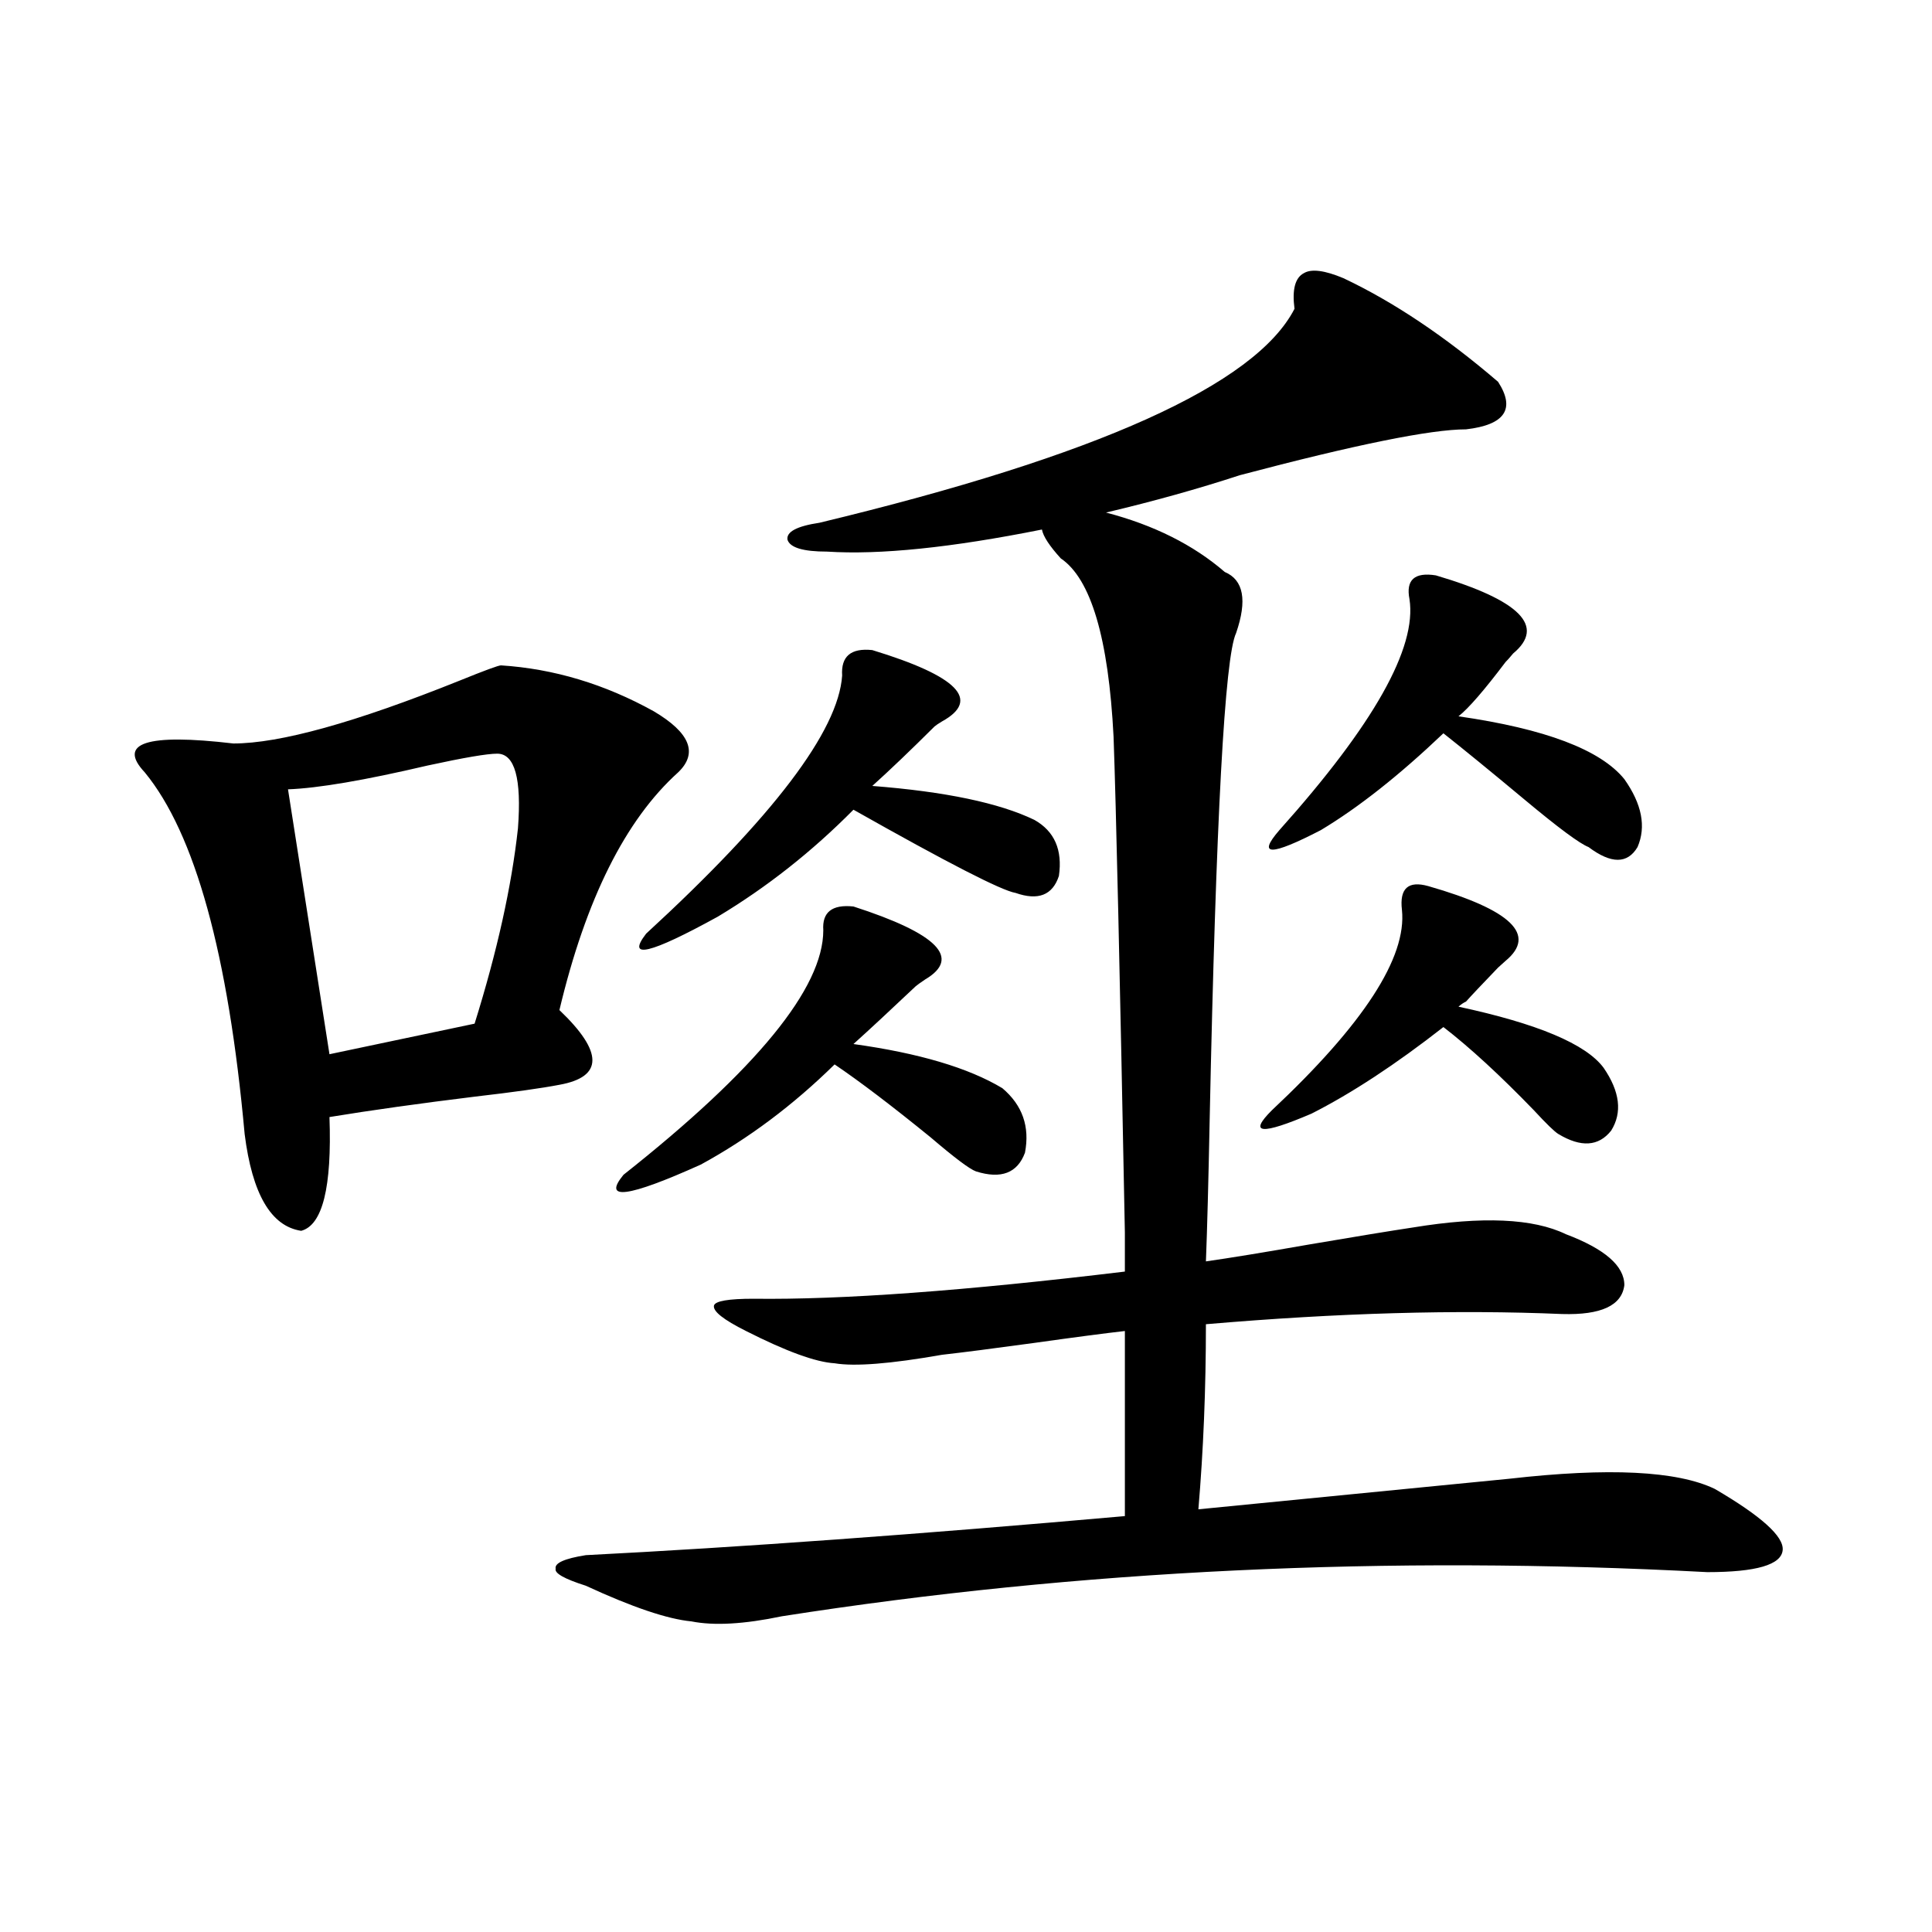 <?xml version="1.0" encoding="utf-8"?>
<!-- Generator: Adobe Illustrator 16.0.0, SVG Export Plug-In . SVG Version: 6.00 Build 0)  -->
<!DOCTYPE svg PUBLIC "-//W3C//DTD SVG 1.1//EN" "http://www.w3.org/Graphics/SVG/1.1/DTD/svg11.dtd">
<svg version="1.1" id="图层_1" xmlns="http://www.w3.org/2000/svg" xmlns:xlink="http://www.w3.org/1999/xlink" x="0px" y="0px"
	 width="1000px" height="1000px" viewBox="0 0 1000 1000" enable-background="new 0 0 1000 1000" xml:space="preserve">
<path d="M259.311,344.395c27.316,1.758,53.657,9.668,79.022,23.73c18.856,11.138,23.079,21.685,12.683,31.641
	c-27.316,24.609-47.804,65.63-61.462,123.047c22.759,21.685,22.759,34.579,0,38.672c-9.115,1.758-23.749,3.817-43.901,6.152
	c-28.627,3.516-53.657,7.031-75.12,10.547c1.296,36.337-3.582,55.962-14.634,58.887c-15.609-2.335-25.365-19.034-29.268-50.098
	c-8.46-93.164-25.7-155.566-51.706-187.207c-14.313-15.229,0.976-20.215,45.853-14.941c24.055,0,63.078-10.835,117.07-32.52
	C250.851,347.031,258,344.395,259.311,344.395z M257.359,390.098c-5.213,0-17.24,2.06-36.097,6.152
	c-32.529,7.622-56.584,11.728-72.193,12.305l21.463,137.109l75.12-15.82c11.707-37.491,19.177-71.191,22.438-101.074
	C270.042,402.993,266.46,390.098,257.359,390.098z M386.137,688.926c-11.707-5.851-17.24-10.245-16.585-13.184
	c0.641-2.335,7.47-3.516,20.487-3.516c45.518,0.591,109.586-4.093,192.19-14.063c0-4.683,0-11.426,0-20.215
	c-2.606-135.352-4.558-220.894-5.854-256.641c-2.606-50.977-11.707-81.738-27.316-92.285c-5.854-6.44-9.115-11.426-9.756-14.941
	c-46.828,9.38-83.9,13.184-111.217,11.426c-12.362,0-19.191-2.046-20.487-6.152c-0.655-4.093,4.878-7.031,16.585-8.789
	c143.731-34.565,225.681-71.479,245.848-110.742c-1.311-9.956,0.32-16.108,4.878-18.457c3.902-2.335,10.731-1.456,20.487,2.637
	c26.006,12.305,52.682,30.185,79.998,53.613c9.101,14.063,3.567,22.274-16.585,24.609c-18.216,0-57.239,7.91-117.07,23.73
	c-21.463,7.031-44.557,13.485-69.267,19.336c24.71,6.454,45.197,16.699,61.462,30.762c9.756,4.106,11.707,14.653,5.854,31.641
	c-5.854,12.305-10.411,96.103-13.658,251.367c-0.655,32.821-1.311,57.431-1.951,73.828c12.348-1.758,30.243-4.683,53.657-8.789
	c24.055-4.093,41.95-7.031,53.657-8.789c35.762-5.851,62.103-4.683,79.022,3.516c20.152,7.622,30.243,16.411,30.243,26.367
	c-1.311,10.547-12.042,15.532-32.194,14.941c-54.633-2.335-116.095-0.577-184.386,5.273c0,33.398-1.311,65.341-3.902,95.801
	l160.972-15.82c51.371-5.851,86.827-4.093,106.339,5.273c24.055,14.063,35.762,24.609,35.121,31.641
	c-0.655,7.622-13.658,11.426-39.023,11.426c-165.85-8.789-325.525-1.167-479.013,22.852c-19.512,4.093-35.121,4.972-46.828,2.637
	c-12.362-1.181-30.578-7.333-54.633-18.457c-11.066-3.516-16.265-6.44-15.609-8.789c-0.655-2.925,4.543-5.273,15.609-7.031
	c79.998-4.093,172.999-10.835,279.018-20.215v-95.801c-10.411,1.181-26.021,3.228-46.828,6.152
	c-21.463,2.938-37.407,4.985-47.804,6.152c-26.676,4.696-45.212,6.152-55.608,4.395
	C422.233,705.048,406.944,699.473,386.137,688.926z M441.745,469.199c43.566,14.063,55.929,26.669,37.072,37.793
	c-2.606,1.758-4.237,2.938-4.878,3.516c-13.018,12.305-23.749,22.274-32.194,29.883c33.811,4.696,59.511,12.305,77.071,22.852
	c10.396,8.789,14.299,19.927,11.707,33.398c-3.902,10.547-12.362,13.774-25.365,9.668c-3.262-1.167-11.066-7.031-23.414-17.578
	c-20.167-16.397-36.752-29.004-49.755-37.793c-21.463,21.094-44.557,38.384-69.267,51.855
	c-37.728,17.001-51.065,18.759-39.999,5.273c68.932-54.492,103.412-96.68,103.412-126.563
	C425.48,472.138,430.679,468.032,441.745,469.199z M451.501,336.484c44.222,13.485,56.249,25.79,36.097,36.914
	c-1.951,1.181-3.262,2.06-3.902,2.637c-12.362,12.305-23.094,22.563-32.194,30.762c37.713,2.938,65.685,8.789,83.9,17.578
	c10.396,5.864,14.634,15.532,12.683,29.004c-3.262,9.97-10.731,12.896-22.438,8.789c-7.164-1.167-35.121-15.519-83.9-43.066
	c-21.463,21.685-44.877,40.142-70.242,55.371c-35.121,19.336-47.483,22.274-37.072,8.789
	c65.685-60.343,99.51-104.878,101.461-133.594C435.236,339.712,440.435,335.317,451.501,336.484z M739.299,458.652
	c42.926,12.305,56.249,25.2,39.999,38.672c-1.951,1.758-3.262,2.938-3.902,3.516c-8.46,8.789-13.993,14.653-16.585,17.578
	c-1.311,0.591-2.606,1.47-3.902,2.637c40.975,8.789,66.005,19.336,75.12,31.641c8.445,12.305,9.756,23.153,3.902,32.52
	c-6.509,8.212-15.609,8.789-27.316,1.758c-1.951-1.167-6.188-5.273-12.683-12.305c-17.561-18.155-33.17-32.52-46.828-43.066
	c-24.725,19.336-47.483,34.277-68.291,44.824c-26.021,11.138-32.85,10.547-20.487-1.758c47.469-44.522,69.907-79.102,67.315-103.711
	C724.33,459.833,728.888,455.728,739.299,458.652z M743.201,297.813c43.566,12.896,56.904,26.367,39.999,40.43
	c-1.951,2.349-3.262,3.817-3.902,4.395c-11.066,14.653-19.191,24.032-24.39,28.125c44.877,6.454,73.489,17.29,85.852,32.52
	c9.101,12.896,11.372,24.609,6.829,35.156c-5.213,8.789-13.658,8.789-25.365,0c-4.558-1.758-15.609-9.956-33.17-24.609
	c-17.561-14.64-31.554-26.065-41.95-34.277c-22.773,21.685-43.901,38.384-63.413,50.098c-26.021,13.485-33.17,13.485-21.463,0
	c48.779-54.492,71.218-94.331,67.315-119.531C727.592,300.161,732.135,296.055,743.201,297.813z"/>
</svg>
